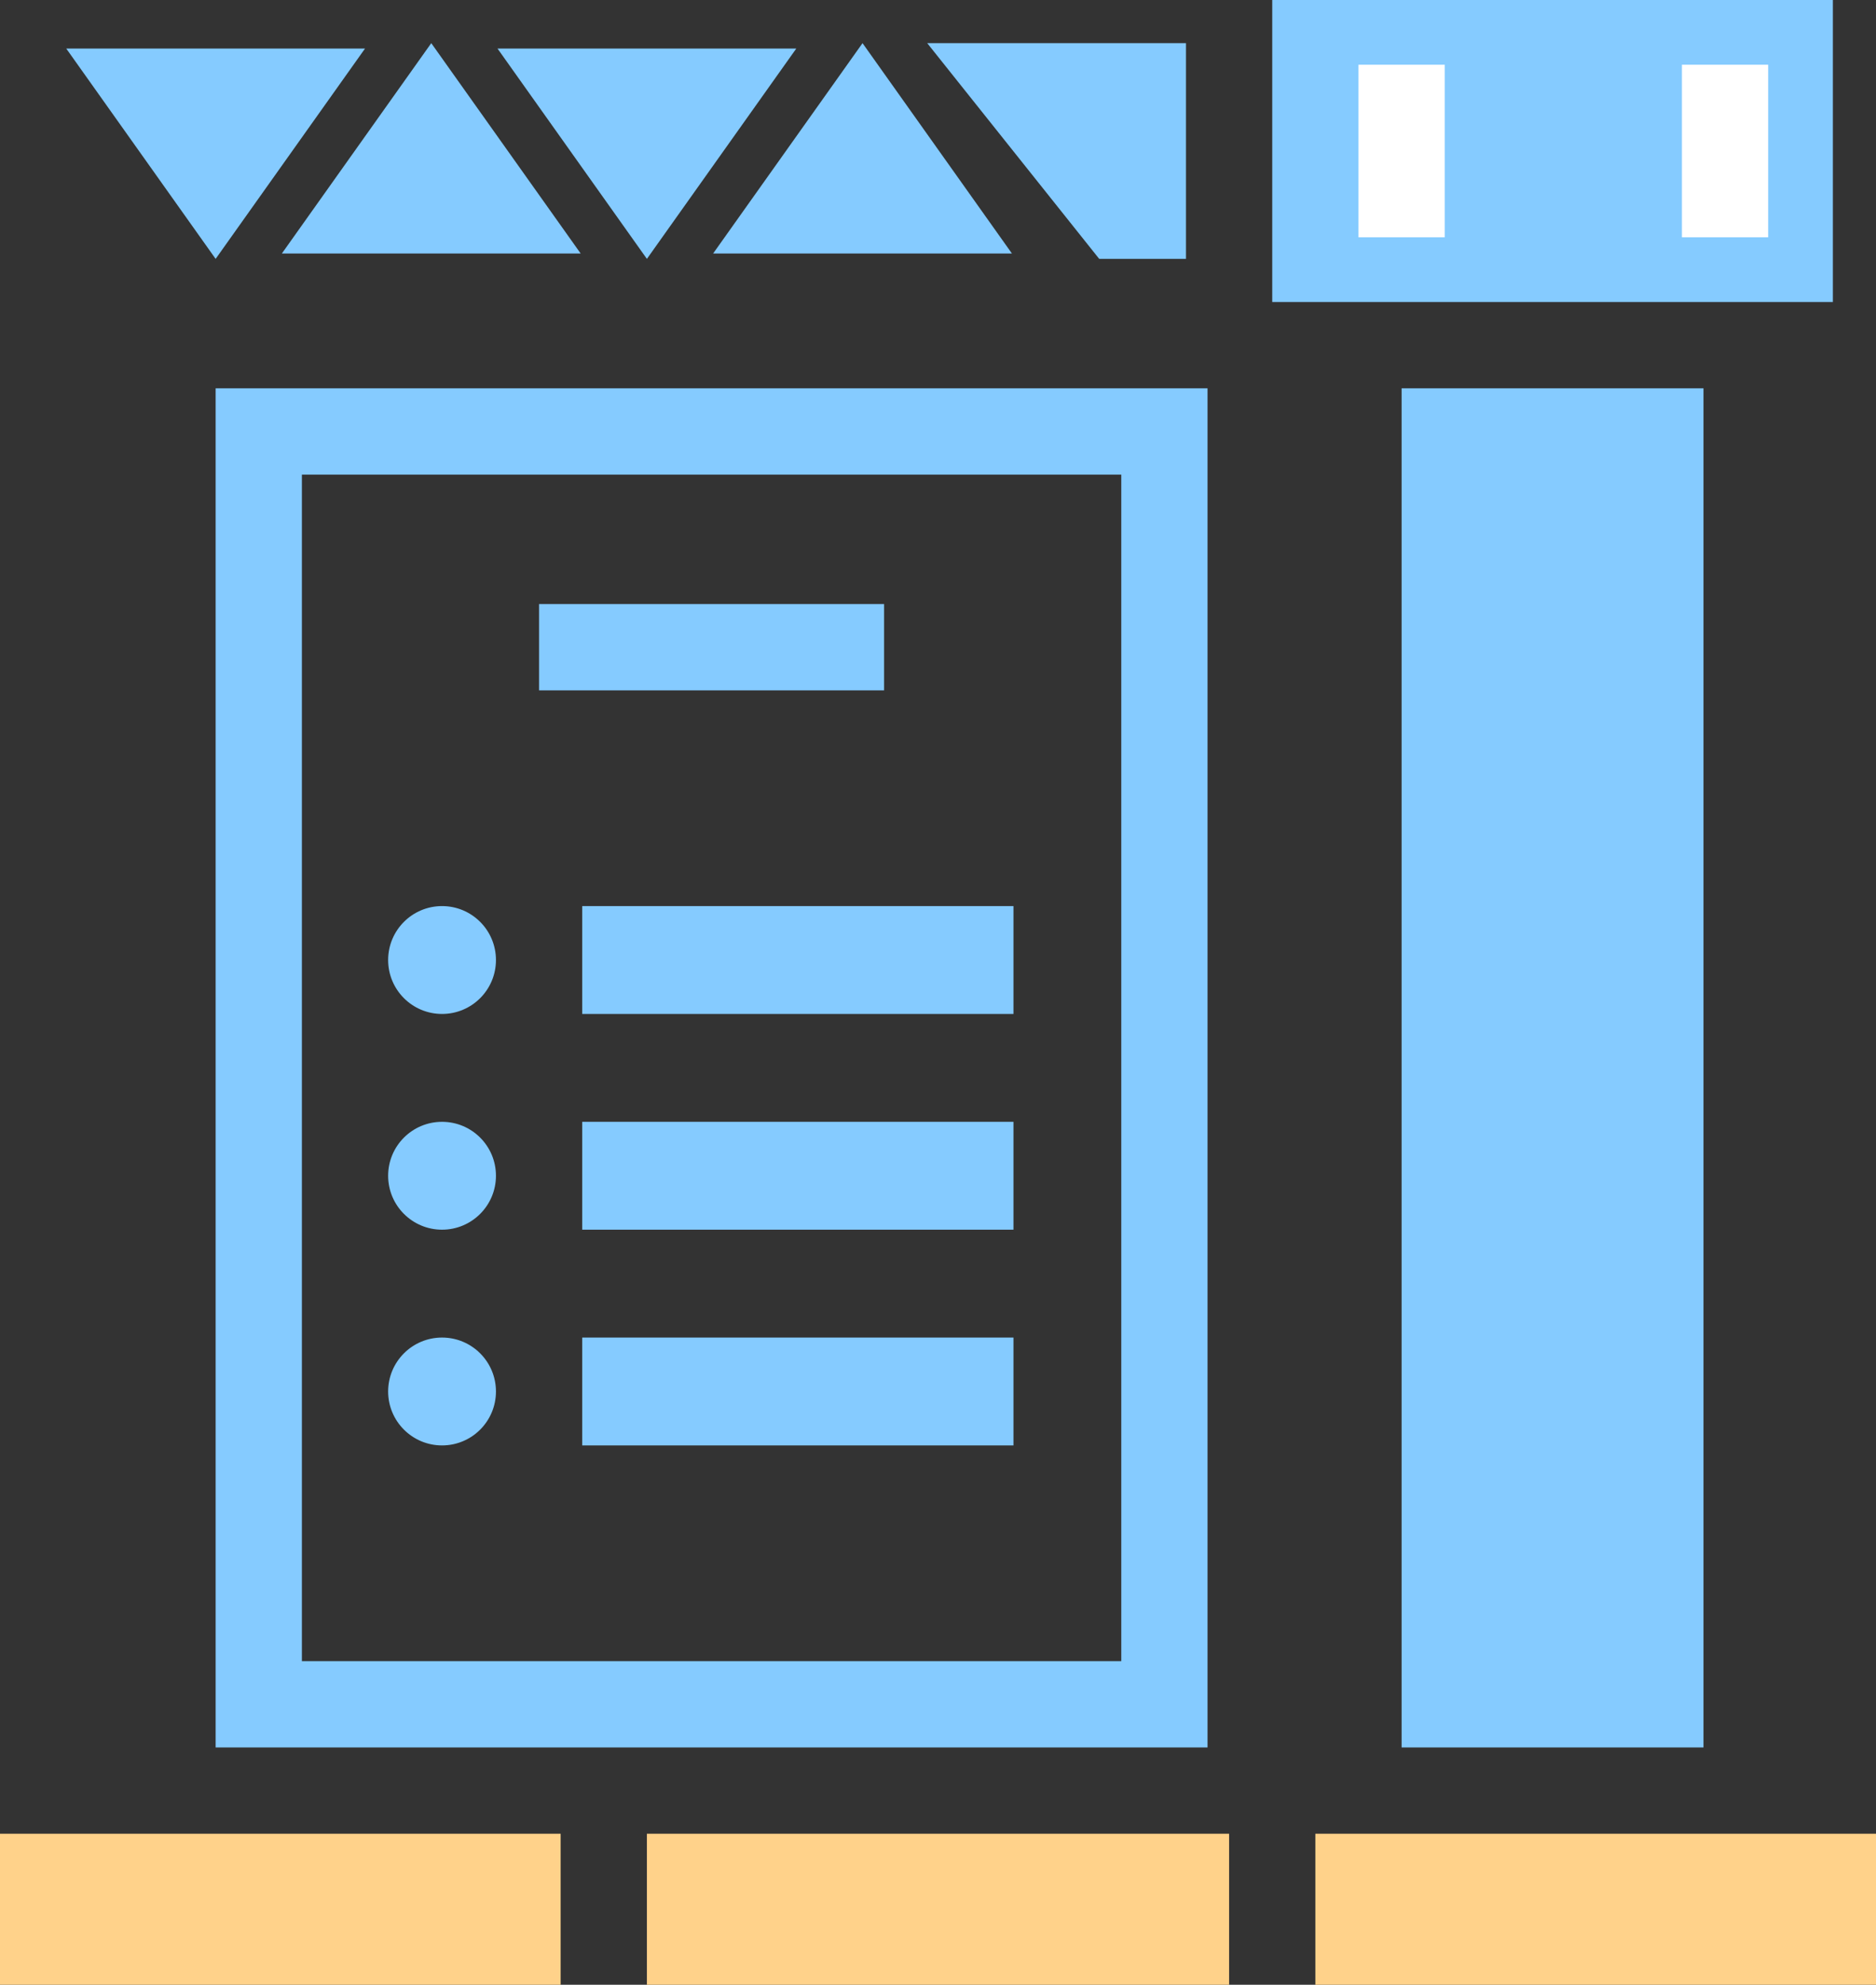 <svg width="87" height="92" viewBox="0 0 87 92" fill="none" xmlns="http://www.w3.org/2000/svg">
<rect x="0" y="0" width="87" height="92" fill="#333333" stroke="none"/>
<path d="M65 18H79V81H65V18Z" fill="#85CBFF"/>
<path d="M20 2L26.928 11.75H13.072L20 2Z" fill="#85CBFF"/>
<path d="M50.976 12H55V2H43L50.976 12Z" fill="#85CBFF"/>
<path d="M30 12L36.928 2.25H23.072L30 12Z" fill="#85CBFF"/>
<path d="M10 12L16.928 2.25H3.072L10 12Z" fill="#85CBFF"/>
<path d="M40 2L46.928 11.75H33.072L40 2Z" fill="#85CBFF"/>
<path d="M59 0H85V14H59V0Z" fill="#85CBFF"/>
<path d="M63 3H67V11H63V3Z" fill="white"/>
<path d="M78 3H82V11H78V3Z" fill="white"/>
<path d="M61 85H87V92H61V85Z" fill="#FFD28A"/>
<path d="M30 85H57V92H30V85Z" fill="#FFD28A"/>
<path d="M0 85H26V92H0V85Z" fill="#FFD28A"/>
<path fill-rule="evenodd" clip-rule="evenodd" d="M52 22H14V77H52V22ZM10 18V81H56V18H10Z" fill="#85CBFF"/>
<path d="M25 28H41V32H25V28Z" fill="#85CBFF"/>
<path d="M23 54.5C23 55.881 21.881 57 20.5 57C19.119 57 18 55.881 18 54.5C18 53.119 19.119 52 20.5 52C21.881 52 23 53.119 23 54.5Z" fill="#85CBFF"/>
<path d="M27 52H47V57H27V52Z" fill="#85CBFF"/>
<path d="M23 44.5C23 45.881 21.881 47 20.5 47C19.119 47 18 45.881 18 44.5C18 43.119 19.119 42 20.5 42C21.881 42 23 43.119 23 44.5Z" fill="#85CBFF"/>
<path d="M27 42H47V47H27V42Z" fill="#85CBFF"/>
<path d="M27 62H47V67H27V62Z" fill="#85CBFF"/>
<path d="M23 64.5C23 65.881 21.881 67 20.5 67C19.119 67 18 65.881 18 64.5C18 63.119 19.119 62 20.5 62C21.881 62 23 63.119 23 64.5Z" fill="#85CBFF"/>
</svg>
